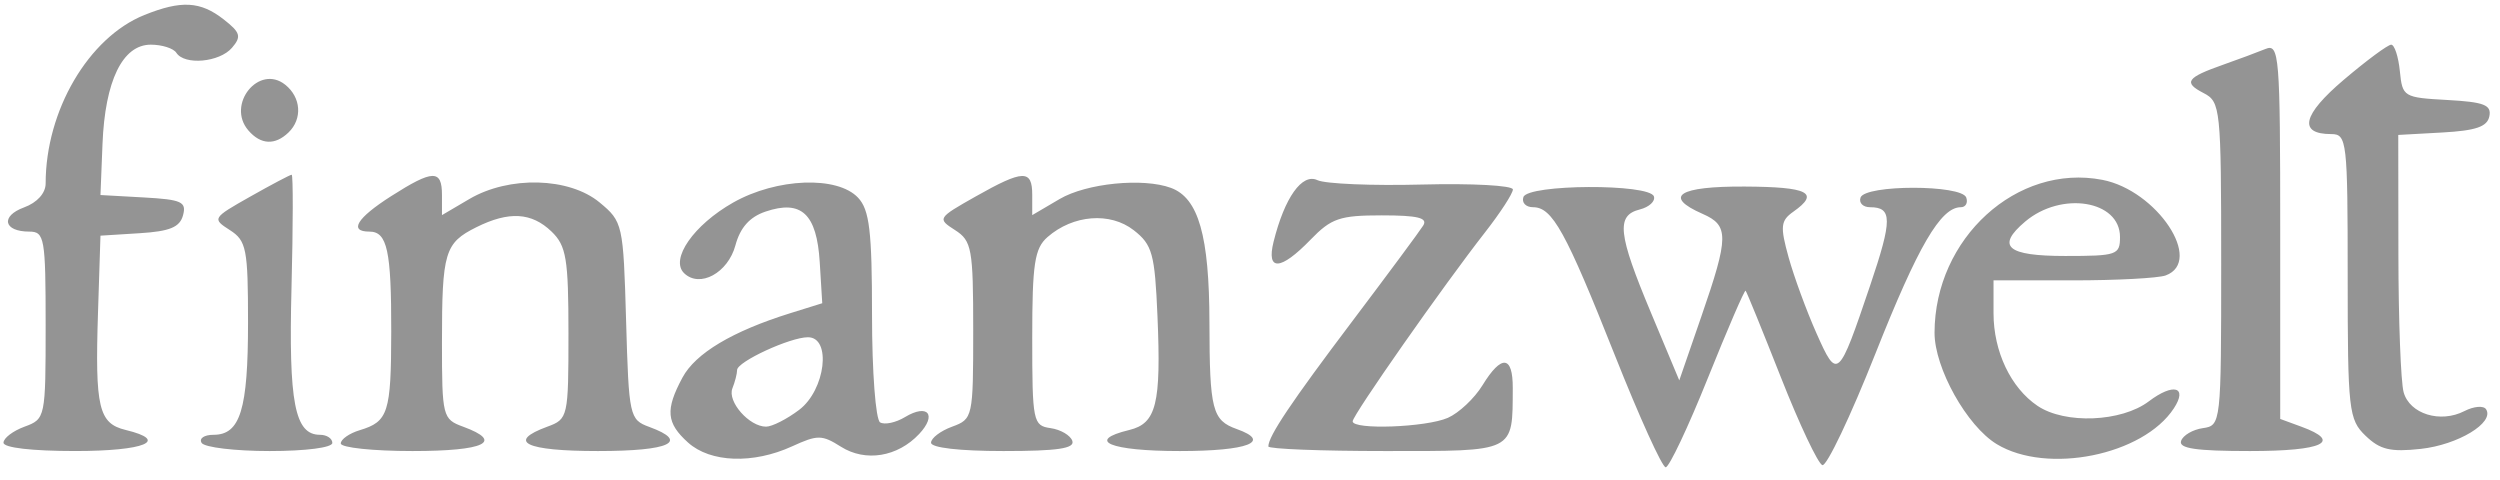 <svg width="151" height="29" viewBox="0 0 151 29" fill="none" xmlns="http://www.w3.org/2000/svg">
<path d="M97.544 21.475C94.568 13.976 93.762 12.516 92.597 12.516C92.16 12.516 91.898 12.24 92.014 11.902C92.285 11.12 99.625 11.083 99.895 11.862C99.995 12.153 99.61 12.509 99.038 12.653C97.603 13.015 97.723 14.121 99.714 18.878L101.428 22.975L102.769 19.094C104.428 14.293 104.436 13.619 102.837 12.918C100.43 11.861 101.377 11.247 105.384 11.268C109.239 11.289 109.934 11.647 108.321 12.784C107.549 13.329 107.513 13.671 108.031 15.541C108.357 16.715 109.114 18.779 109.714 20.127C110.979 22.971 111.038 22.918 112.96 17.234C114.303 13.261 114.301 12.516 112.95 12.516C112.523 12.516 112.265 12.254 112.376 11.933C112.648 11.144 118.49 11.144 118.763 11.933C118.874 12.254 118.725 12.516 118.433 12.516C117.217 12.516 115.852 14.856 113.273 21.364C111.772 25.149 110.331 28.178 110.071 28.094C109.81 28.01 108.686 25.631 107.572 22.806C106.459 19.981 105.497 17.62 105.434 17.558C105.371 17.496 104.346 19.871 103.155 22.835C101.965 25.799 100.818 28.224 100.607 28.224C100.396 28.224 99.017 25.187 97.544 21.474L97.544 21.475ZM41.561 26.733C40.245 25.55 40.175 24.754 41.221 22.805C42.008 21.338 44.237 20.007 47.729 18.918L49.664 18.315L49.512 15.834C49.332 12.912 48.404 12.046 46.235 12.781C45.28 13.105 44.708 13.747 44.42 14.817C43.971 16.486 42.267 17.413 41.322 16.502C40.452 15.663 41.9 13.581 44.292 12.23C46.913 10.75 50.577 10.609 51.827 11.941C52.518 12.676 52.67 13.958 52.67 19.03C52.67 22.453 52.889 25.351 53.159 25.512C53.427 25.672 54.105 25.529 54.663 25.191C56.039 24.363 56.61 25.048 55.516 26.214C54.212 27.602 52.273 27.917 50.793 26.982C49.641 26.255 49.387 26.253 47.841 26.96C45.486 28.037 42.91 27.944 41.561 26.733L41.561 26.733ZM48.272 24.753C49.856 23.552 50.239 20.37 48.8 20.37C47.718 20.37 44.521 21.849 44.521 22.349C44.521 22.567 44.393 23.065 44.237 23.457C43.92 24.254 45.253 25.77 46.271 25.77C46.634 25.77 47.534 25.312 48.272 24.753V24.753ZM120.605 26.827C118.798 25.732 116.842 22.227 116.846 20.092C116.858 14.39 121.822 9.868 126.979 10.862C130.284 11.499 133.123 15.78 130.808 16.636C130.365 16.8 127.844 16.934 125.205 16.934H120.409V18.922C120.409 21.23 121.45 23.422 123.066 24.513C124.722 25.631 128.137 25.493 129.789 24.241C131.275 23.115 132.154 23.361 131.301 24.664C129.447 27.498 123.648 28.67 120.605 26.827V26.827ZM128.048 14.313C128.048 12.102 124.511 11.53 122.318 13.386C120.547 14.886 121.218 15.461 124.738 15.461C127.869 15.461 128.048 15.399 128.048 14.313ZM0.211 26.739C0.211 26.463 0.784 26.026 1.484 25.77C2.741 25.309 2.757 25.229 2.757 19.646C2.757 14.373 2.69 13.989 1.769 13.989C0.216 13.989 0.014 13.055 1.454 12.527C2.245 12.237 2.757 11.668 2.757 11.08C2.757 6.684 5.347 2.264 8.718 0.907C10.947 0.009 12.102 0.072 13.507 1.169C14.524 1.963 14.596 2.208 14.011 2.887C13.255 3.766 11.143 3.955 10.652 3.189C10.479 2.919 9.783 2.698 9.107 2.698C7.402 2.698 6.343 4.877 6.191 8.696L6.068 11.78L8.688 11.926C10.976 12.054 11.275 12.191 11.054 13.006C10.86 13.724 10.255 13.973 8.435 14.086L6.068 14.234L5.919 18.897C5.735 24.626 5.96 25.576 7.592 25.97C10.26 26.616 8.757 27.242 4.54 27.242C1.924 27.242 0.211 27.043 0.211 26.739V26.739ZM12.18 26.752C12.007 26.483 12.329 26.262 12.896 26.262C14.513 26.262 14.981 24.739 14.981 19.481C14.981 15.025 14.885 14.539 13.881 13.896C12.803 13.206 12.827 13.167 15.118 11.873C16.403 11.147 17.528 10.553 17.618 10.553C17.708 10.553 17.703 13.621 17.607 17.372C17.428 24.327 17.803 26.262 19.327 26.262C19.738 26.262 20.073 26.483 20.073 26.752C20.073 27.036 18.471 27.243 16.284 27.243C14.199 27.243 12.352 27.022 12.179 26.752H12.18ZM20.583 26.785C20.583 26.534 21.099 26.173 21.729 25.983C23.452 25.465 23.623 24.932 23.631 20.043C23.639 15.132 23.391 13.989 22.311 13.989C21.05 13.989 21.554 13.168 23.628 11.846C26.146 10.24 26.695 10.227 26.695 11.773V12.993L28.35 12.02C30.751 10.61 34.379 10.705 36.216 12.228C37.615 13.386 37.649 13.538 37.816 19.373C37.981 25.157 38.023 25.349 39.217 25.786C41.663 26.683 40.472 27.243 36.117 27.243C31.736 27.243 30.573 26.683 33.062 25.77C34.308 25.314 34.335 25.197 34.335 20.137C34.335 15.626 34.206 14.847 33.316 13.989C32.108 12.824 30.737 12.745 28.769 13.726C26.86 14.677 26.695 15.229 26.695 20.669C26.695 25.161 26.734 25.318 27.968 25.77C30.457 26.683 29.294 27.243 24.913 27.243C22.532 27.243 20.583 27.037 20.583 26.785V26.785ZM56.235 26.74C56.235 26.463 56.808 26.027 57.508 25.771C58.759 25.312 58.782 25.209 58.782 19.952C58.782 15.013 58.697 14.546 57.682 13.896C56.604 13.206 56.628 13.167 58.919 11.873C61.808 10.241 62.347 10.225 62.347 11.773V12.993L64.002 12.021C65.625 11.067 69.043 10.726 70.728 11.349C72.392 11.965 73.042 14.242 73.05 19.488C73.058 24.753 73.221 25.389 74.698 25.914C76.844 26.677 75.379 27.243 71.26 27.243C67.043 27.243 65.54 26.617 68.209 25.971C69.845 25.575 70.137 24.397 69.912 19.11C69.751 15.32 69.603 14.783 68.478 13.905C67.052 12.793 64.816 12.97 63.272 14.317C62.487 15.001 62.347 15.926 62.347 20.413C62.347 25.466 62.396 25.709 63.453 25.859C64.061 25.945 64.653 26.292 64.769 26.63C64.926 27.089 63.876 27.243 60.607 27.243C57.962 27.243 56.235 27.045 56.235 26.74V26.74ZM76.608 26.966C76.608 26.348 77.985 24.294 81.689 19.389C83.829 16.554 85.753 13.959 85.963 13.621C86.25 13.159 85.633 13.008 83.463 13.008C80.918 13.008 80.415 13.18 79.154 14.48C77.343 16.349 76.478 16.397 76.924 14.603C77.589 11.932 78.648 10.442 79.571 10.881C80.042 11.106 82.891 11.225 85.903 11.146C88.914 11.068 91.378 11.202 91.378 11.444C91.378 11.686 90.618 12.855 89.691 14.041C87.19 17.237 81.701 25.074 81.701 25.447C81.701 25.976 86.136 25.814 87.45 25.238C88.117 24.945 89.058 24.061 89.54 23.274C90.689 21.398 91.379 21.46 91.371 23.439C91.353 27.349 91.569 27.243 83.679 27.243C79.79 27.243 76.608 27.118 76.608 26.965V26.966ZM131.738 26.63C131.853 26.292 132.446 25.945 133.054 25.859C134.147 25.704 134.16 25.584 134.16 15.936C134.16 6.538 134.12 6.149 133.098 5.622C131.856 4.981 132.06 4.689 134.297 3.902C135.202 3.583 136.344 3.159 136.834 2.958C137.668 2.617 137.725 3.323 137.725 13.949V25.304L138.998 25.771C141.495 26.685 140.321 27.243 135.9 27.243C132.631 27.243 131.581 27.088 131.738 26.63ZM142.878 26.319C141.862 25.34 141.8 24.783 141.8 16.689C141.8 8.513 141.752 8.099 140.811 8.099C138.796 8.099 139.064 6.939 141.569 4.815C142.941 3.651 144.227 2.699 144.427 2.699C144.627 2.699 144.863 3.417 144.951 4.294C145.106 5.853 145.173 5.893 147.816 6.039C150.039 6.162 150.493 6.337 150.358 7.021C150.233 7.653 149.553 7.889 147.525 8.002L144.855 8.15L144.863 15.365C144.867 19.333 145.009 23.079 145.179 23.69C145.544 25.004 147.398 25.579 148.852 24.829C149.422 24.536 150.011 24.487 150.161 24.722C150.678 25.527 148.461 26.869 146.21 27.113C144.382 27.312 143.753 27.162 142.879 26.319L142.878 26.319ZM15.001 7.877C13.653 6.311 15.642 3.849 17.23 5.119C18.188 5.886 18.276 7.181 17.426 8.001C16.609 8.788 15.748 8.744 15.001 7.877V7.877Z" fill="#949494"/>
</svg>
